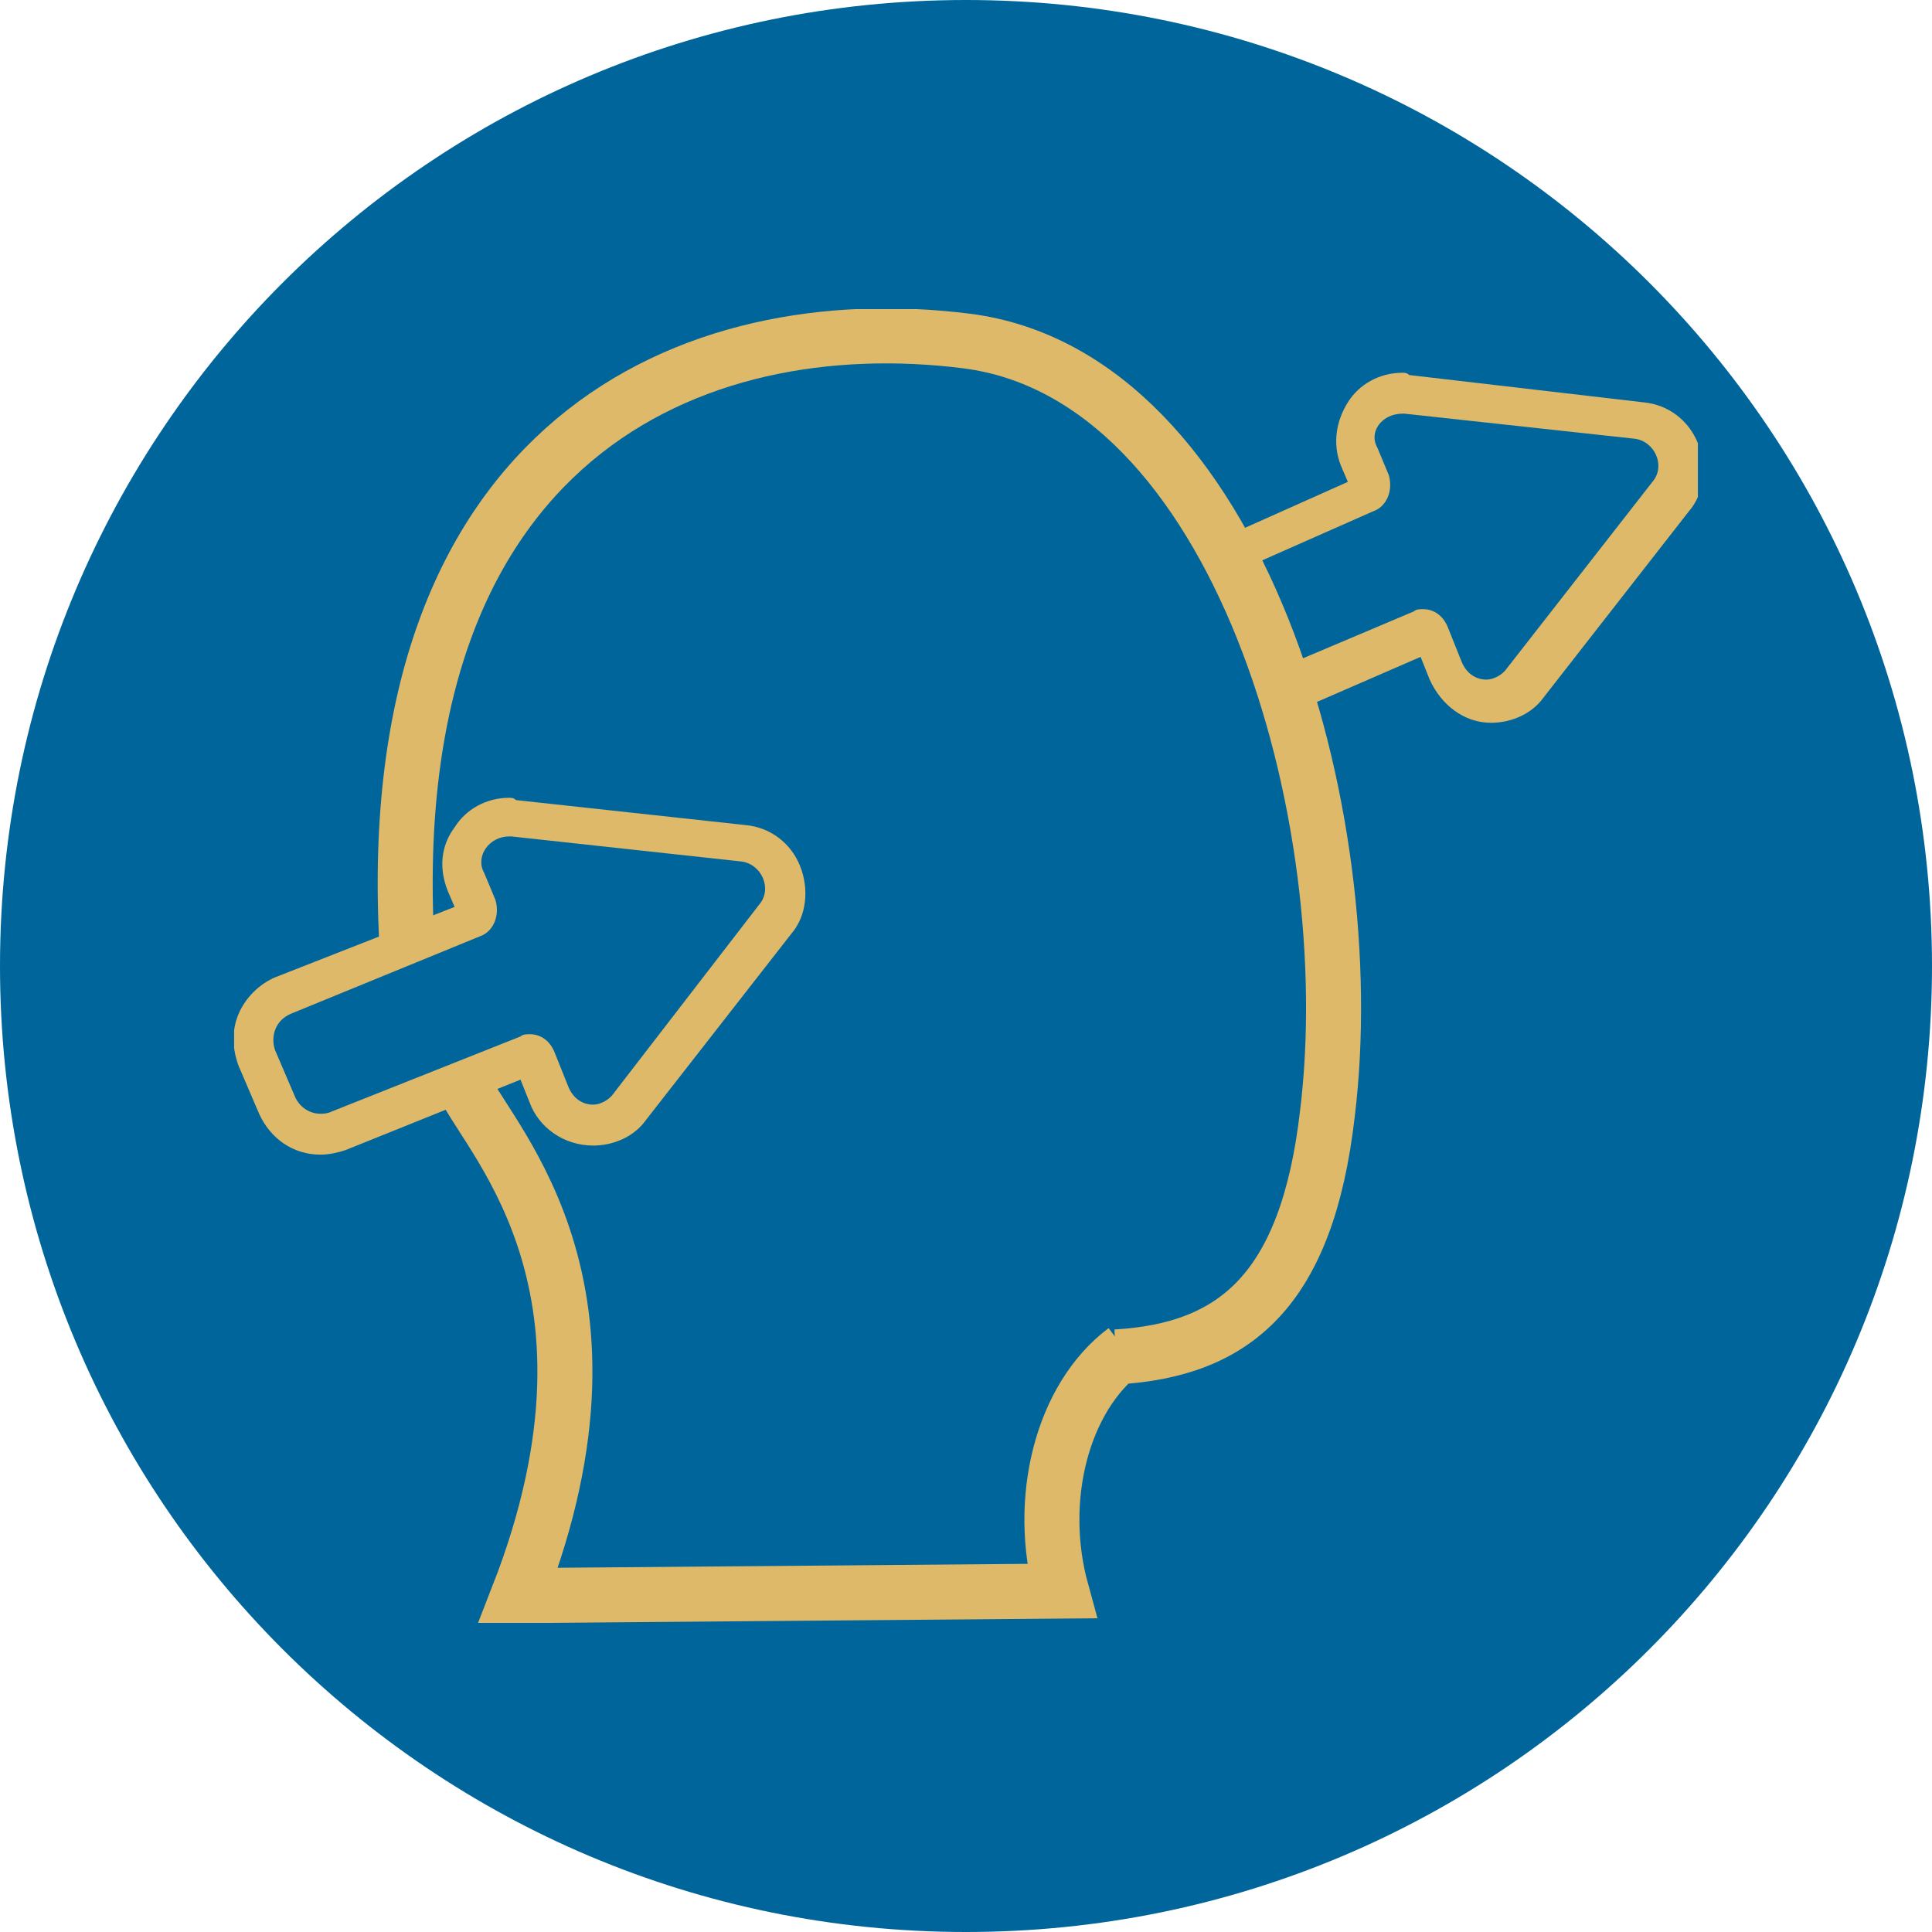 <?xml version="1.0" encoding="utf-8"?>
<!-- Generator: Adobe Illustrator 21.1.0, SVG Export Plug-In . SVG Version: 6.00 Build 0)  -->
<svg version="1.1" id="Vrstva_1" xmlns="http://www.w3.org/2000/svg" xmlns:xlink="http://www.w3.org/1999/xlink" x="0px" y="0px"
	 viewBox="0 0 85 85" style="enable-background:new 0 0 85 85;" xml:space="preserve">
<style type="text/css">
	.st0{clip-path:url(#SVGID_2_);fill:#00659B;}
	.st1{clip-path:url(#SVGID_4_);fill:none;stroke:#DEB96A;stroke-width:2.42;stroke-miterlimit:10;}
	.st2{clip-path:url(#SVGID_4_);fill:#DEB96A;}
</style>
<g>
	<defs>
		<rect id="SVGID_1_" width="85" height="85"/>
	</defs>
	<clipPath id="SVGID_2_">
		<use xlink:href="#SVGID_1_"  style="overflow:visible;"/>
	</clipPath>
	<path class="st0" d="M42.5,85C66,85,85,66,85,42.5S66,0,42.5,0S0,19,0,42.5S19,85,42.5,85"/>
</g>
<g>
	<defs>
		<path id="SVGID_3_" d="M11.4,13.5c-0.4,0.4-0.8,0.8-1.1,1.2v55.5c0.4,0.4,0.7,0.8,1.1,1.2h62.2c0.4-0.4,0.8-0.8,1.1-1.2V14.8
			c-0.4-0.4-0.7-0.8-1.1-1.2H11.4z"/>
	</defs>
	<clipPath id="SVGID_4_">
		<use xlink:href="#SVGID_3_"  style="overflow:visible;"/>
	</clipPath>
	<path class="st1" d="M17.9,41.5C16.7,19.3,30.5,13.5,42.5,15c12,1.5,17.5,20.9,15.9,34c-0.9,7.8-4.1,10.4-9.3,10.7 M49.5,59.4
		c-2.8,2.1-3.9,6.6-2.8,10.6l-23.9,0.2c5.5-14.1-1.7-20.4-2.5-22.7"/>
	<path class="st2" d="M22.4,36.8c0,0,0.1,0,0.1,0l10.1,1.1c0.9,0.1,1.4,1.2,0.8,1.9L27,48.1c-0.2,0.3-0.6,0.5-0.9,0.5
		c-0.5,0-0.9-0.3-1.1-0.8l-0.6-1.5c-0.2-0.5-0.6-0.8-1.1-0.8c-0.1,0-0.3,0-0.4,0.1l-8.3,3.3C14.4,49,14.2,49,14.1,49
		c-0.5,0-0.9-0.3-1.1-0.7l-0.9-2.1c-0.2-0.6,0-1.3,0.7-1.6l8.3-3.4c0.6-0.2,0.9-0.9,0.7-1.6l-0.5-1.2C20.9,37.7,21.5,36.8,22.4,36.8
		 M22.4,35.1L22.4,35.1c-1,0-1.9,0.5-2.4,1.3c-0.6,0.8-0.7,1.8-0.3,2.8l0.3,0.7L12.1,43c-0.7,0.3-1.3,0.9-1.6,1.6
		c-0.3,0.7-0.3,1.5,0,2.3l0.9,2.1c0.5,1.1,1.5,1.8,2.7,1.8c0.4,0,0.8-0.1,1.1-0.2l7.7-3.1l0.4,1c0.4,1.1,1.5,1.9,2.8,1.9
		c0.9,0,1.8-0.4,2.3-1.1l6.4-8.2c0.7-0.8,0.8-2,0.4-3c-0.4-1-1.3-1.7-2.4-1.8l-10.1-1.1C22.6,35.1,22.5,35.1,22.4,35.1"/>
	<path class="st2" d="M61.7,18.2c0,0,0.1,0,0.1,0l10.1,1.1c0.9,0.1,1.4,1.2,0.8,1.9l-6.4,8.2c-0.2,0.3-0.6,0.5-0.9,0.5
		c-0.5,0-0.9-0.3-1.1-0.8l-0.6-1.5c-0.2-0.5-0.6-0.8-1.1-0.8c-0.1,0-0.3,0-0.4,0.1l-5.2,2.2l-1.8-4.3l5.2-2.3
		c0.6-0.2,0.9-0.9,0.7-1.6l-0.5-1.2C60.2,19,60.8,18.2,61.7,18.2 M61.7,16.4L61.7,16.4c-1,0-1.9,0.5-2.4,1.3
		c-0.5,0.8-0.7,1.8-0.3,2.8l0.3,0.7l-4.7,2.1c-0.9,0.4-1.3,1.4-0.9,2.3l1.8,4.3c0.2,0.4,0.5,0.8,1,1c0.2,0.1,0.4,0.1,0.7,0.1
		c0.2,0,0.5,0,0.7-0.1l4.6-2l0.4,1c0.5,1.1,1.5,1.9,2.7,1.9c0.9,0,1.8-0.4,2.3-1.1l6.4-8.2c0.7-0.8,0.8-2,0.4-3
		c-0.4-1-1.3-1.7-2.4-1.8L62,16.5C61.9,16.4,61.8,16.4,61.7,16.4"/>
</g>
</svg>
